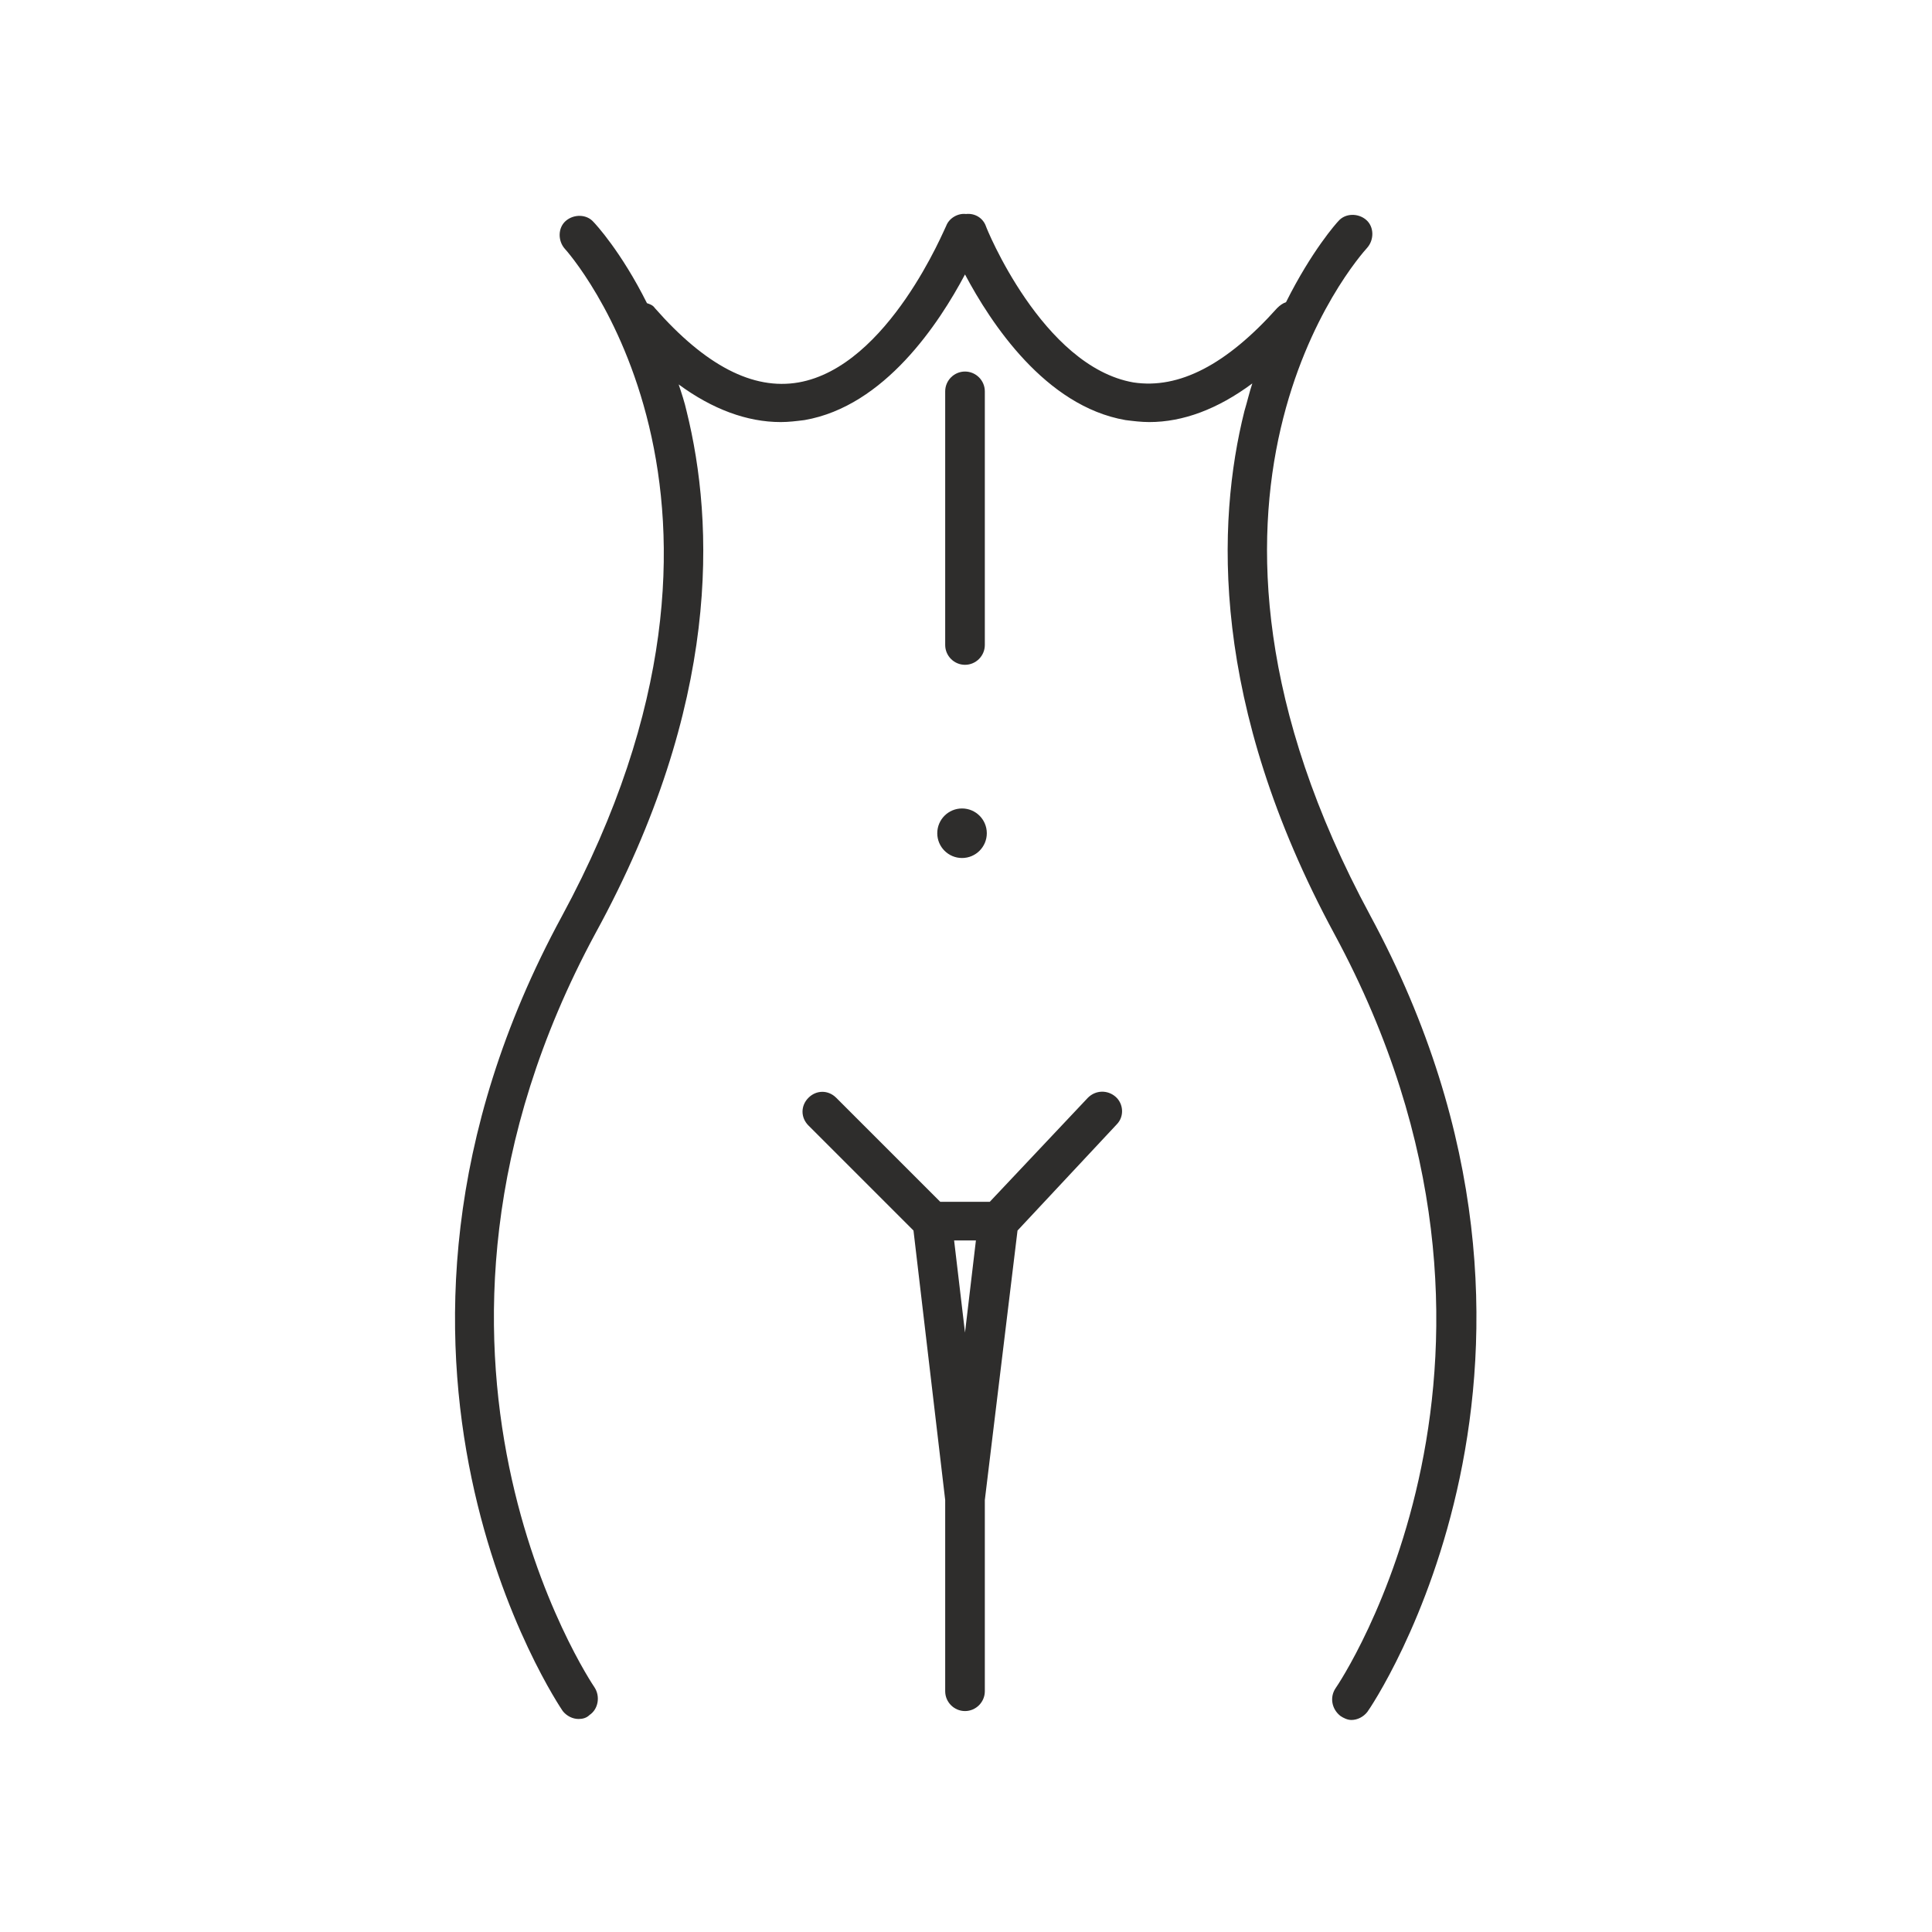 <?xml version="1.0" encoding="UTF-8"?>
<svg xmlns="http://www.w3.org/2000/svg" xmlns:xlink="http://www.w3.org/1999/xlink" version="1.1" width="512" height="512" x="0" y="0" viewBox="0 0 195 195" style="enable-background:new 0 0 512 512" xml:space="preserve" class="">
  <g>
    <path d="M112.6 110.7c-.8-.7-2-.7-2.8.1l-9.9 10.5h-5l-10.5-10.5c-.8-.8-2-.8-2.8 0s-.8 2 0 2.8l10.6 10.6 3.2 27.2v19.3c0 1.1.9 2 2 2s2-.9 2-2v-19.3l3.3-27.2 10-10.7c.8-.8.7-2.1-.1-2.8zm-15.2 23.8-1.1-9.3h2.2z" fill="#2e2d2c" opacity="1" data-original="#000000"></path>
    <path d="M138.3 92.4C115.5 50.2 137.1 26 138 25c.7-.8.7-2.1-.1-2.8s-2.1-.7-2.8.1c-.2.2-2.7 3-5.3 8.2-.3.1-.6.3-.9.6-5.1 5.7-9.9 8.2-14.5 7.5-9.2-1.6-14.9-15.7-14.9-15.8-.3-.8-1.1-1.3-2-1.2-.8-.1-1.7.4-2 1.2-.1.1-5.8 14.2-14.9 15.8-4.6.8-9.4-1.7-14.5-7.5-.2-.3-.5-.4-.8-.5-2.6-5.2-5.2-8-5.4-8.2-.7-.8-2-.8-2.8-.1s-.8 2-.1 2.8c.2.2 22.6 25.1-.3 67.4-24.2 44.6-.1 79.9.1 80.2.4.5 1 .8 1.6.8.4 0 .8-.1 1.1-.4.9-.6 1.1-1.9.5-2.8-.2-.3-22.8-33.7.1-76.1 12.7-23.2 12-41.4 9.2-52.7-.2-.9-.5-1.8-.8-2.7 3.4 2.5 6.9 3.8 10.3 3.8.8 0 1.6-.1 2.4-.2 8.1-1.4 13.6-9.8 16.2-14.7 2.6 4.9 8.1 13.3 16.2 14.7.8.1 1.6.2 2.4.2 3.4 0 6.9-1.3 10.4-3.9-.3.9-.5 1.8-.8 2.8-2.8 11.2-3.5 29.5 9.1 52.8 22.9 42.4.4 75.7.1 76.1-.6.9-.4 2.1.5 2.8.3.2.7.4 1.1.4.6 0 1.2-.3 1.6-.8s24.4-35.8.3-80.4z" fill="#2e2d2c" opacity="1" data-original="#000000"></path>
    <circle cx="97.1" cy="84.1" r="2.5" fill="#2e2d2c" opacity="1" data-original="#000000"></circle>
    <path d="M97.4 67.1c1.1 0 2-.9 2-2V39.5c0-1.1-.9-2-2-2s-2 .9-2 2v25.6c0 1.1.9 2 2 2z" fill="#2e2d2c" opacity="1" data-original="#000000"></path>
  </g>
</svg>
